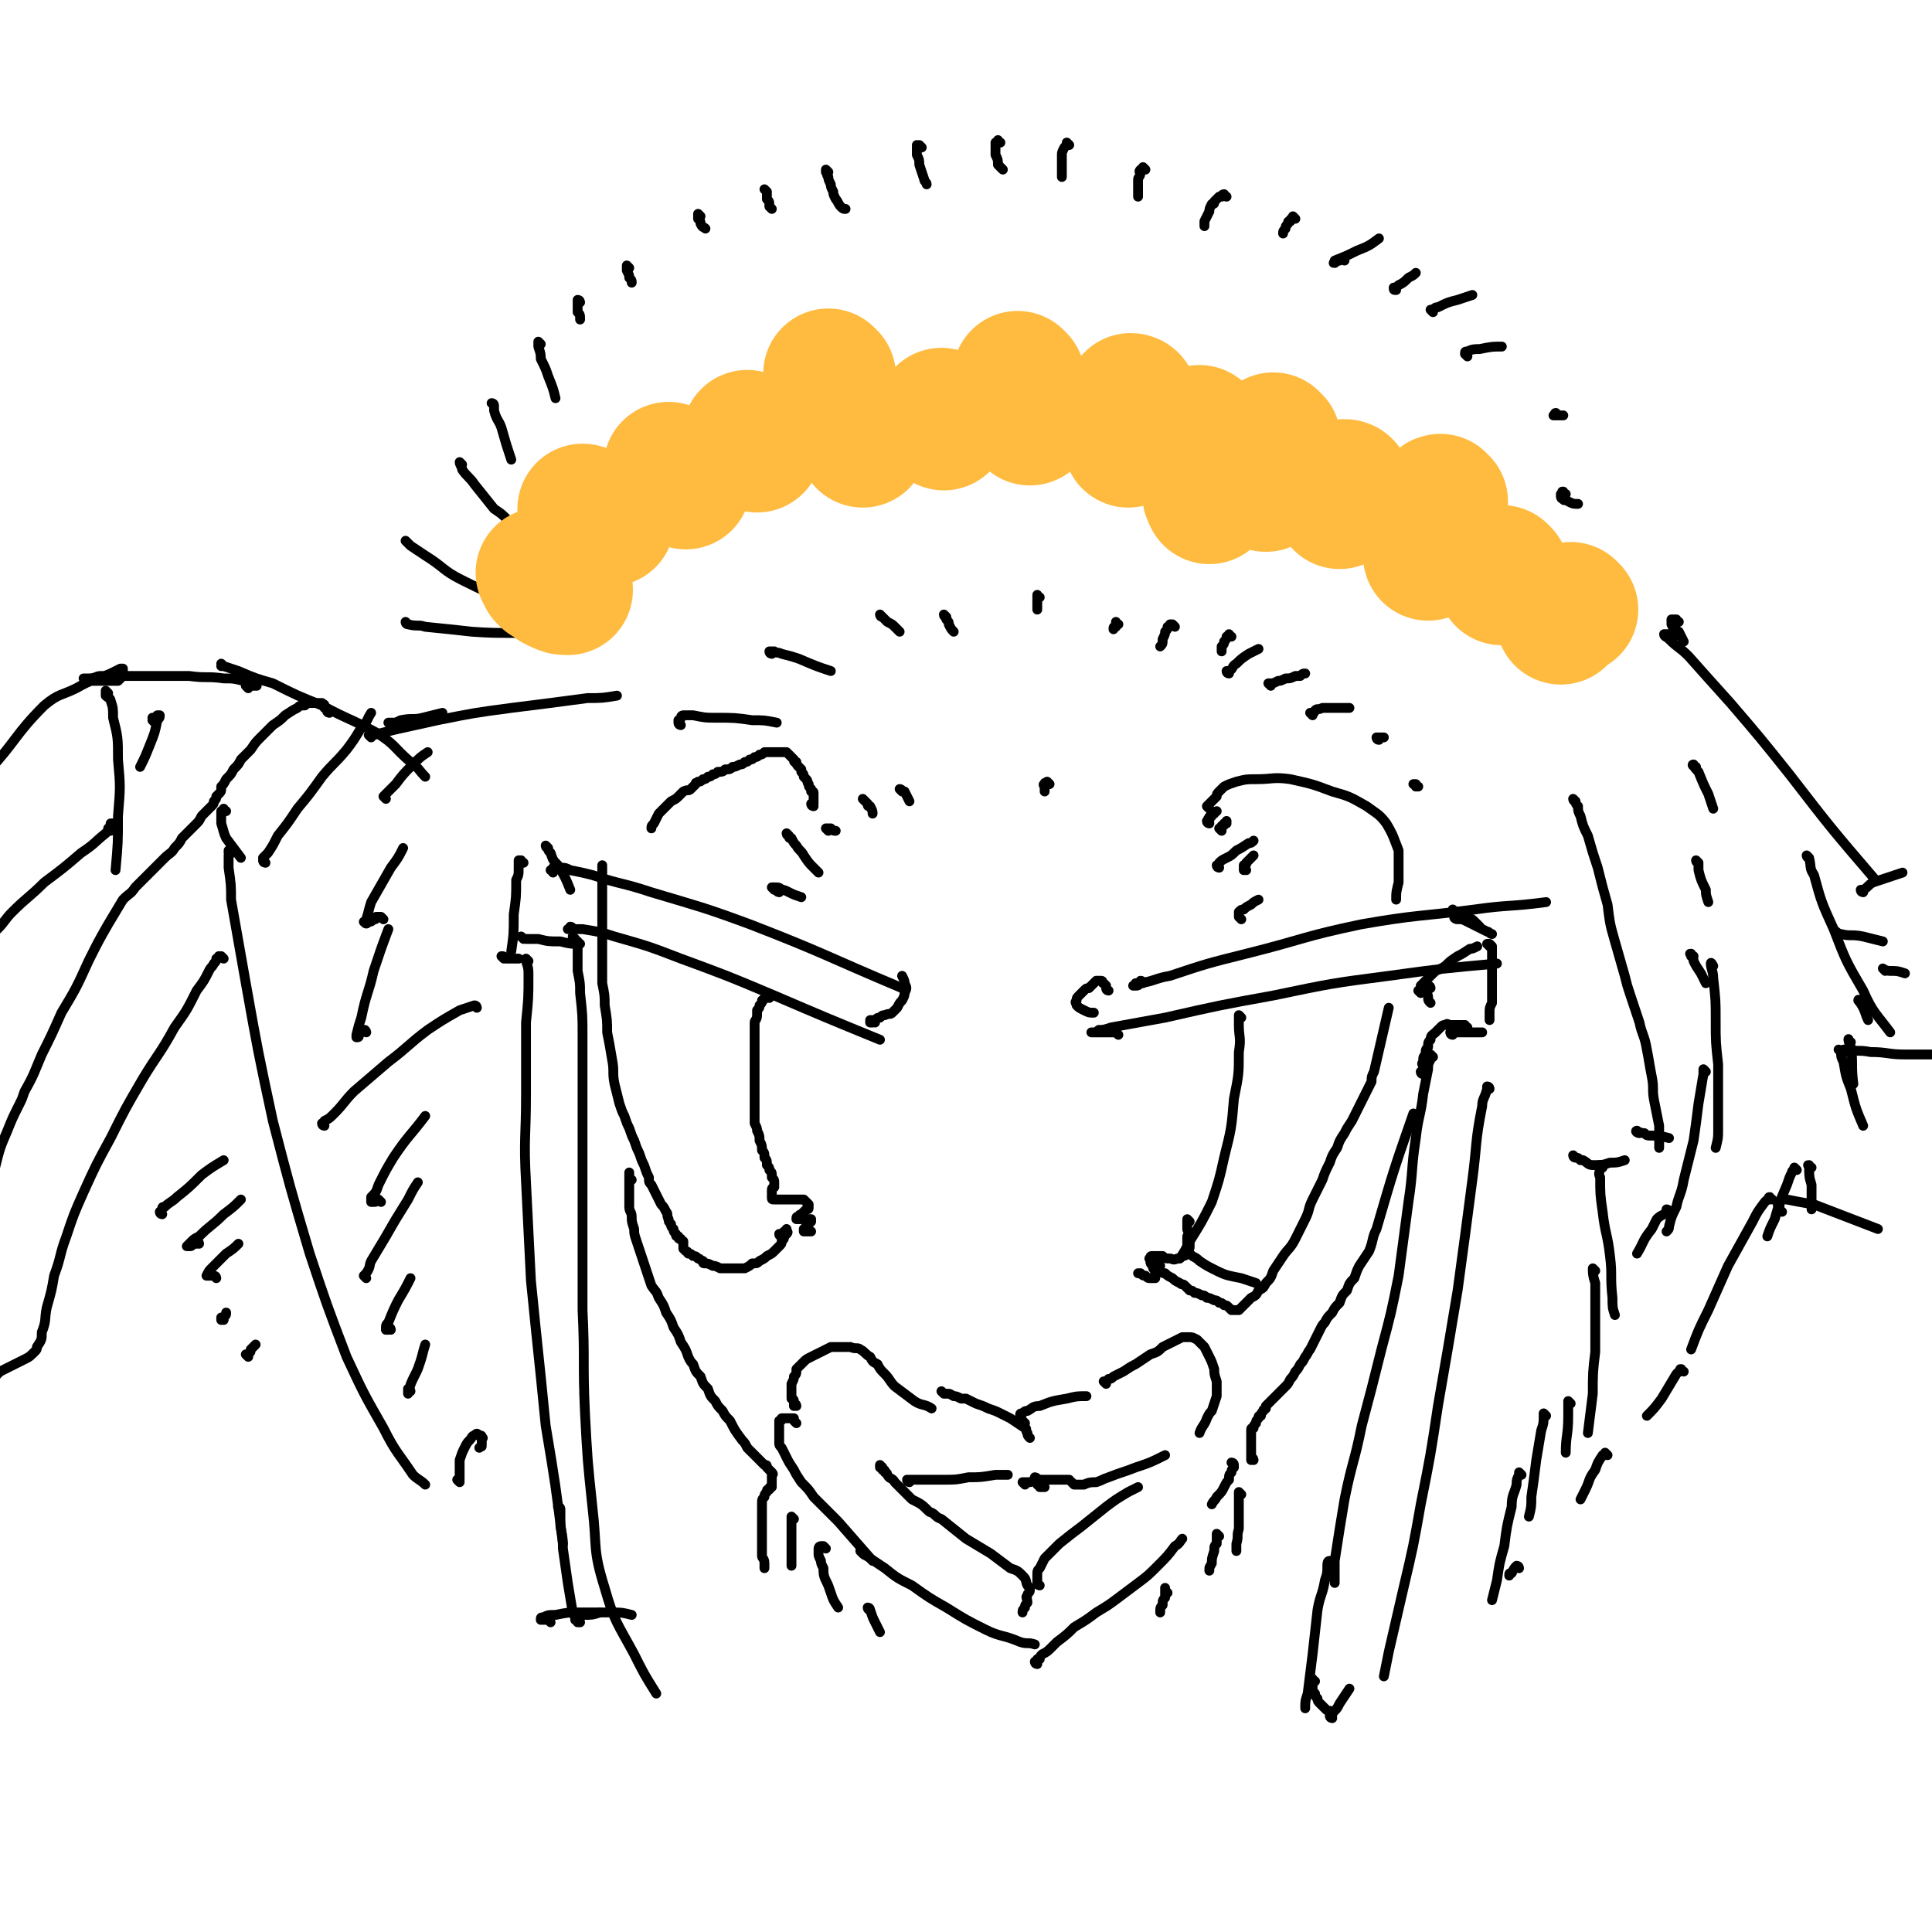 <svg viewBox='0 0 786 786' version='1.1' xmlns='http://www.w3.org/2000/svg' xmlns:xlink='http://www.w3.org/1999/xlink'><g fill='none' stroke='#000000' stroke-width='4' stroke-linecap='round' stroke-linejoin='round'><path d='M233,378c0,0 0,-1 -1,-1 0,0 1,1 0,1 0,0 0,0 -1,0 0,0 0,0 0,0 0,0 1,0 1,0 3,0 3,0 5,0 6,1 7,1 13,3 14,4 14,4 27,9 19,7 19,7 38,15 21,9 21,9 43,18 '/><path d='M225,355c0,0 0,-1 -1,-1 0,0 1,0 1,0 0,0 0,-1 0,-1 0,0 0,0 0,0 1,0 1,0 1,0 1,0 1,0 2,0 2,0 2,0 4,1 5,1 5,1 9,2 12,4 12,3 24,7 20,6 21,6 40,13 31,12 31,13 62,26 '/><path d='M213,351c0,0 -1,0 -1,-1 0,0 0,0 0,0 0,0 -1,0 -1,0 0,1 0,1 0,1 0,1 0,1 0,2 0,3 0,3 -1,5 0,7 0,7 -1,14 0,8 0,8 -1,15 '/><path d='M205,390c0,0 -1,-1 -1,-1 1,0 1,0 2,1 0,0 0,0 1,0 1,0 1,0 2,0 1,0 1,0 2,0 '/><path d='M223,345c0,0 -1,-1 -1,-1 0,0 0,1 1,1 0,1 0,1 1,2 1,3 1,3 3,5 3,5 3,5 5,10 '/><path d='M213,382c0,0 -1,-1 -1,-1 0,0 1,1 2,1 1,0 1,0 3,0 1,0 1,0 2,0 4,1 4,1 9,1 4,1 4,1 8,1 '/><path d='M234,382c0,0 -1,-1 -1,-1 0,0 0,1 1,1 0,1 1,1 1,1 0,1 0,1 0,2 0,2 0,2 0,3 0,1 0,1 0,2 0,2 0,2 0,5 1,5 1,5 1,9 1,9 1,9 1,18 0,16 0,16 0,31 0,20 0,20 0,39 0,20 0,20 0,41 1,21 0,21 1,42 1,19 1,19 3,38 2,17 0,17 5,33 4,14 5,14 12,27 4,8 4,8 9,16 '/><path d='M215,391c0,0 -1,-1 -1,-1 0,0 0,0 0,1 1,3 1,3 1,6 0,9 0,9 -1,19 0,15 0,15 0,29 0,18 -1,18 0,36 1,20 1,20 2,40 2,20 2,20 4,39 1,10 1,10 2,20 4,24 4,24 7,48 '/><path d='M228,614c0,0 -1,-1 -1,-1 0,0 1,0 1,1 0,0 0,0 0,1 0,1 0,1 0,3 0,1 0,1 0,3 1,5 1,5 1,9 1,7 1,7 2,14 1,6 1,6 2,12 1,2 1,2 2,4 '/><path d='M236,660c0,0 -1,-1 -1,-1 0,0 0,0 0,0 0,0 -1,0 -1,0 0,-1 0,-1 0,-1 1,0 1,0 1,0 1,-1 1,-1 2,-1 4,0 4,0 7,-1 '/><path d='M224,660c0,0 -1,-1 -1,-1 0,0 0,0 0,0 0,0 -1,0 -1,0 0,0 0,0 -1,0 0,0 -1,0 -1,0 0,-1 0,-1 1,-1 2,-1 2,-1 5,-1 5,-1 5,-1 9,-1 7,0 7,0 14,0 4,0 4,0 8,1 '/><path d='M535,684c-1,0 -1,-1 -1,-1 0,0 0,1 0,2 0,1 0,1 0,2 0,1 0,1 1,2 0,1 0,1 1,2 0,1 0,1 1,2 1,1 1,1 2,2 1,1 1,1 2,1 '/><path d='M583,430c0,0 -1,-1 -1,-1 0,0 0,1 0,2 -1,2 -1,2 -1,4 -1,5 -1,5 -2,10 -1,9 -2,9 -3,18 -2,13 -1,13 -3,26 -2,15 -2,15 -4,30 -3,15 -3,15 -7,30 -4,16 -4,16 -8,31 -3,15 -4,15 -7,30 -2,12 -2,12 -4,25 0,4 0,4 0,9 '/><path d='M542,636c-1,0 -1,-1 -1,-1 -1,0 -1,1 -1,2 0,3 0,3 -1,6 -1,6 -2,6 -3,12 -1,9 -1,9 -2,18 -1,8 -1,8 -2,16 -1,3 -1,3 -1,6 '/><path d='M542,699c0,0 -1,0 -1,-1 0,0 1,0 1,0 0,0 -1,0 0,-1 0,0 0,0 1,-1 1,-1 1,-1 2,-3 2,-3 2,-3 4,-6 '/><path d='M606,443c0,0 0,-1 -1,-1 0,0 0,1 0,1 -1,4 -2,4 -2,7 -3,15 -2,15 -4,30 -3,23 -3,23 -6,45 -4,24 -4,24 -8,47 -3,20 -3,20 -7,40 -3,17 -3,17 -7,34 -3,13 -3,13 -6,26 -1,5 -1,5 -2,10 '/><path d='M579,437c0,0 -1,0 -1,-1 0,0 1,0 1,0 0,0 0,0 0,-1 0,0 0,0 0,-1 0,-1 -1,-1 0,-2 0,-2 0,-2 1,-3 0,-2 0,-2 1,-3 0,-2 0,-2 1,-3 0,-2 1,-2 2,-3 1,-1 1,-1 2,-2 1,-1 1,-1 2,-1 1,-1 1,0 2,0 0,0 0,0 1,0 1,0 1,0 2,0 0,0 0,0 1,0 1,0 1,0 1,0 1,0 1,0 1,0 0,0 0,1 1,1 '/><path d='M591,421c-1,0 -1,-1 -1,-1 0,0 0,0 1,0 1,0 1,0 3,0 1,0 1,0 3,0 2,0 2,0 4,0 1,0 1,0 2,0 '/><path d='M578,404c0,0 -1,-1 -1,-1 0,0 1,0 1,0 0,0 0,0 0,-1 0,0 0,0 0,0 0,0 0,-1 0,-1 0,0 0,0 1,-1 0,0 0,0 1,-1 1,-1 1,-1 3,-3 2,-2 2,-1 5,-3 2,-2 2,-2 5,-4 2,-1 2,-1 5,-3 1,0 1,0 3,-1 '/><path d='M606,385c0,0 -1,-1 -1,-1 0,0 0,0 1,0 0,0 0,0 1,1 0,1 0,1 0,2 0,1 0,1 0,3 0,2 0,2 0,4 0,2 0,2 0,5 0,2 0,2 0,5 0,2 0,2 0,4 -1,2 -1,2 -1,4 0,2 0,2 0,3 '/><path d='M582,402c0,0 0,-1 -1,-1 0,0 0,0 0,0 0,0 0,0 0,0 -1,0 -1,0 -1,0 0,1 0,1 0,1 0,1 0,1 0,1 1,2 1,2 1,3 0,1 0,1 1,2 '/><path d='M455,421c0,0 0,0 -1,-1 0,0 0,0 0,0 -1,0 -1,0 -1,0 -1,0 -1,0 -1,0 -1,0 -1,0 -1,0 -1,0 -1,0 -1,0 -1,0 -1,0 -2,0 -1,0 -1,0 -2,0 0,0 0,0 -1,0 0,0 -1,0 -1,0 0,0 0,0 1,0 1,0 1,0 2,-1 2,0 2,0 5,-1 11,-2 11,-2 22,-4 22,-5 22,-5 44,-9 24,-5 24,-5 47,-8 22,-3 22,-3 44,-5 '/><path d='M465,400c0,0 0,-1 -1,-1 0,0 0,1 0,1 0,0 0,0 -1,0 0,0 0,0 -1,0 0,1 -1,1 -1,1 0,0 0,0 1,0 1,0 1,0 2,-1 6,-1 6,-2 12,-3 15,-5 15,-5 31,-9 24,-6 23,-7 47,-12 23,-4 23,-3 46,-6 14,-2 14,-1 29,-3 '/><path d='M593,374c-1,0 -2,-1 -1,-1 0,0 1,1 2,1 1,0 1,0 3,1 2,1 2,1 4,2 2,1 2,1 4,2 1,0 1,1 2,1 '/><path d='M592,371c0,0 -1,-1 -1,-1 0,0 1,1 2,1 1,1 1,1 2,1 1,1 1,1 2,1 2,1 2,1 3,2 1,1 1,1 2,2 '/><path d='M356,416c0,0 0,-1 -1,-1 0,0 0,1 0,1 0,0 0,0 0,0 0,0 -1,0 -1,0 0,0 0,-1 0,-1 0,0 0,0 1,0 0,0 0,0 1,0 1,-1 1,-1 2,-1 1,-1 1,-1 2,-1 2,-1 2,0 3,-1 1,-1 1,-1 2,-2 1,-2 1,-2 2,-3 1,-2 1,-2 1,-3 1,-2 1,-2 0,-4 0,-1 0,-1 -1,-3 '/><path d='M451,403c0,0 -1,0 -1,-1 0,0 0,0 0,-1 0,0 0,0 -1,-1 0,0 0,0 0,0 -1,0 0,-1 -1,-1 0,0 0,0 0,0 -1,0 -1,0 -1,0 0,0 0,0 -1,0 0,0 0,0 -1,1 0,0 0,0 -1,1 0,0 0,0 -1,1 -1,0 -1,0 -2,1 -1,1 -1,1 -2,2 -1,1 -1,1 -1,2 -1,1 0,1 0,2 1,1 1,1 3,2 2,1 2,1 4,1 '/><path d='M505,414c0,0 -1,-1 -1,-1 0,1 0,2 0,4 0,5 1,5 0,11 0,9 0,9 -2,19 -1,12 -1,12 -4,24 -2,9 -2,9 -5,18 -4,8 -4,8 -9,16 -2,4 -2,4 -4,7 '/><path d='M485,503c0,0 0,-1 -1,-1 0,0 0,0 0,0 0,1 0,0 -1,1 0,0 0,0 0,0 0,1 0,1 0,1 0,2 0,2 0,3 1,1 0,2 1,3 2,2 2,1 4,3 3,2 3,2 7,4 4,2 5,2 10,3 3,1 3,1 6,2 '/><path d='M505,374c0,0 -1,-1 -1,-1 0,0 0,0 0,0 0,0 0,0 0,0 0,0 0,0 0,-1 0,0 0,0 0,-1 1,-1 1,-1 2,-1 1,-1 1,-1 3,-2 1,-1 1,-1 3,-2 '/><path d='M507,354c0,0 -1,-1 -1,-1 0,0 0,1 0,1 0,0 0,0 0,-1 0,0 0,0 0,-1 1,0 1,0 1,-1 1,-1 1,-1 2,-2 0,0 0,0 1,-1 '/><path d='M496,353c0,0 -1,0 -1,-1 0,0 0,0 0,0 1,0 1,0 1,-1 1,-1 1,-1 3,-2 2,-1 2,-1 4,-3 2,-1 2,-1 5,-3 1,0 1,0 2,-1 '/><path d='M497,338c0,0 -1,-1 -1,-1 0,0 0,0 1,0 0,0 0,0 0,-1 1,0 1,0 1,-1 0,0 0,0 1,0 0,0 0,0 0,-1 '/><path d='M492,335c0,0 -1,0 -1,-1 0,0 1,0 1,0 0,-1 -1,-1 0,-1 0,-1 0,-1 1,-1 0,-1 0,-1 1,-1 0,-1 0,0 1,-1 '/><path d='M317,363c0,0 -1,0 -1,-1 0,0 0,0 -1,0 0,0 0,0 -1,-1 0,0 0,0 0,0 0,0 0,0 0,0 1,0 1,0 1,0 2,0 2,0 3,1 1,0 1,0 3,1 2,1 2,1 5,2 '/><path d='M321,340c0,0 -1,-1 -1,-1 0,0 0,1 1,1 0,1 0,1 1,1 1,2 1,2 2,3 1,2 2,2 3,4 2,3 2,3 4,5 1,1 1,1 2,2 '/><path d='M337,338c0,0 -1,-1 -1,-1 0,0 0,0 0,0 1,0 1,0 1,0 1,0 1,0 1,0 1,1 1,1 2,1 '/><path d='M352,326c0,0 -1,-1 -1,-1 0,0 1,1 2,2 0,1 0,1 1,1 1,2 1,2 1,3 '/><path d='M367,322c0,0 -1,-1 -1,-1 0,0 1,0 1,1 1,0 1,0 1,0 1,2 1,2 2,4 '/><path d='M427,319c0,0 -1,-1 -1,-1 0,0 0,0 0,0 -1,1 -1,0 -1,1 -1,0 0,1 0,1 0,1 0,1 0,2 '/><path d='M331,328c0,0 -1,0 -1,-1 0,0 1,0 1,0 0,0 0,0 0,0 0,-1 0,-1 0,-1 0,-1 0,-1 0,-1 0,-1 0,-1 0,-1 0,-1 0,-1 0,-1 0,-1 0,-1 -1,-1 0,-1 0,-1 0,-1 -1,-1 -1,-1 -1,-2 -1,-1 0,-1 -1,-2 0,0 0,0 -1,-1 0,-1 0,-1 -1,-2 0,0 0,-1 0,-1 -1,-1 -1,-1 -1,-1 -1,-1 -1,-1 -1,-2 -1,0 -1,0 -1,-1 -1,-1 -1,-1 -1,-1 0,0 0,0 -1,-1 0,0 0,0 -1,-1 0,0 0,0 -1,0 0,0 0,0 -1,0 0,0 0,0 -1,0 -1,0 -1,0 -2,0 -1,0 -1,0 -2,0 -1,0 -1,0 -2,0 -1,1 -1,1 -2,1 -1,1 -1,1 -2,1 -1,1 -1,1 -2,1 -1,1 -1,1 -2,1 -1,1 -1,1 -2,1 -2,1 -2,1 -3,1 -1,1 -1,1 -3,1 -1,1 -1,1 -3,1 -1,1 -1,1 -2,1 -1,1 -1,1 -2,1 -1,1 -1,1 -2,1 -1,1 -1,1 -2,1 -1,1 -1,0 -1,1 -1,1 -1,1 -2,2 -1,1 -1,0 -3,1 -1,1 -1,1 -2,2 -1,1 -1,1 -3,2 -1,1 -1,1 -2,2 -2,2 -2,2 -3,3 -1,2 -1,2 -2,4 -1,1 -1,1 -1,2 '/><path d='M313,406c0,0 -1,-1 -1,-1 0,0 0,0 0,0 0,1 0,1 0,1 -1,0 -1,0 -1,0 -1,1 0,1 -1,1 0,1 0,1 -1,2 0,1 0,1 -1,2 0,1 0,1 0,2 0,2 -1,2 -1,3 0,2 0,2 0,3 0,2 0,2 0,4 0,3 0,3 0,5 0,1 0,1 0,2 0,2 0,2 0,4 0,2 0,2 0,4 0,2 0,2 0,4 0,2 0,2 0,4 0,2 0,2 0,4 0,2 0,2 0,3 0,2 0,2 0,4 1,2 1,2 1,3 1,2 1,2 1,4 1,2 1,2 1,4 1,1 1,1 1,3 1,1 1,1 1,3 1,1 1,1 1,2 1,1 1,1 1,2 0,1 0,1 0,1 1,1 1,1 1,2 0,0 0,0 0,0 0,1 0,1 0,1 0,0 0,0 0,1 0,0 -1,0 -1,1 0,0 0,0 0,1 0,0 0,0 0,1 0,0 0,0 0,1 0,0 0,0 0,0 0,1 0,1 1,1 0,0 0,0 1,0 1,0 1,0 1,0 2,0 2,0 3,0 1,0 1,0 3,0 1,0 1,0 2,0 1,0 1,0 2,0 1,1 1,1 1,1 1,1 1,1 1,1 0,1 0,1 0,1 0,1 0,1 -1,1 0,0 0,0 -1,1 0,0 0,0 -1,1 0,0 -1,0 -1,1 -1,0 -1,0 -1,1 0,0 0,0 0,0 1,0 1,0 1,0 1,0 1,0 2,0 1,0 1,0 1,0 1,0 1,0 2,0 0,0 0,0 0,0 0,0 0,0 0,1 0,0 0,0 -1,1 0,0 0,0 -1,1 0,0 0,0 -1,1 0,0 0,0 0,1 0,0 0,0 0,0 2,0 2,0 3,0 '/><path d='M484,497c0,0 -1,-1 -1,-1 0,0 0,1 0,1 0,1 0,1 0,1 0,1 0,1 0,2 0,1 1,1 1,2 0,2 0,2 0,3 0,1 0,1 0,2 0,1 0,1 -1,2 0,1 0,1 0,1 -1,1 -1,1 -2,1 -1,1 -1,1 -2,1 -2,1 -2,0 -3,0 -2,0 -2,0 -3,-1 -1,0 -1,0 -2,0 -1,0 -1,0 -2,0 -1,0 -1,0 -1,1 -1,0 0,0 0,1 0,1 0,1 1,2 0,1 0,1 1,2 0,0 0,1 0,1 0,1 0,1 0,2 -1,0 -1,0 -1,0 -1,0 -1,0 -1,0 -1,0 -1,0 -2,-1 -1,0 -1,0 -2,-1 -1,0 -1,0 -1,0 '/><path d='M324,572c0,0 0,-1 -1,-1 0,0 0,1 0,1 0,0 0,0 0,-1 0,0 0,0 0,0 0,-1 0,-1 0,-1 0,-1 -1,-1 -1,-1 0,-1 0,-1 0,-1 0,-1 0,-1 0,-1 0,-1 0,-1 0,-1 0,-1 0,-1 0,-1 0,-1 0,-1 0,-2 1,-2 1,-2 1,-3 1,-1 1,-1 1,-3 1,-1 1,-1 3,-3 1,-1 1,-1 3,-2 2,-1 2,-1 4,-2 2,-1 2,-1 4,-2 2,0 2,0 4,0 2,0 2,0 4,0 2,1 3,0 4,1 2,1 2,2 4,3 1,2 1,2 3,3 1,2 1,2 3,4 2,2 2,3 4,5 4,3 4,3 8,6 3,2 4,1 7,3 '/><path d='M324,579c0,0 -1,-1 -1,-1 0,0 0,0 0,0 0,0 0,-1 0,-1 0,0 0,0 0,0 0,0 0,0 -1,0 0,0 0,0 -1,0 0,0 0,0 -1,0 0,0 0,0 -1,0 0,0 0,0 -1,0 0,1 0,1 -1,1 0,1 0,1 0,1 0,1 0,1 0,2 0,1 0,1 0,3 0,1 0,1 0,3 0,1 0,1 1,2 1,2 1,2 2,4 1,2 1,2 3,5 1,2 1,2 3,5 3,3 3,3 5,6 5,5 5,5 10,10 7,8 7,8 14,16 '/><path d='M351,632c0,0 -1,-1 -1,-1 0,0 1,0 1,1 1,1 2,1 3,2 3,2 3,2 6,4 5,4 5,4 11,7 7,5 7,5 14,9 8,5 8,5 16,9 6,3 7,2 14,5 3,1 3,0 6,1 '/><path d='M359,597c0,0 -1,-1 -1,-1 0,0 0,0 0,1 1,0 1,0 1,1 1,0 1,0 1,1 1,0 1,1 1,1 1,2 2,1 3,3 1,1 1,1 3,3 2,2 2,2 4,4 4,2 4,2 7,5 3,1 2,2 5,3 5,4 5,4 10,8 5,3 5,3 10,6 4,3 4,3 8,6 3,1 3,1 5,3 2,2 1,2 2,4 1,1 1,1 1,2 0,1 -1,1 -1,2 -1,1 0,1 0,3 -1,1 -1,1 -1,2 -1,1 -1,1 -1,2 '/><path d='M423,645c0,0 -1,0 -1,-1 0,0 0,0 0,0 0,0 0,0 0,0 0,-1 0,-1 0,-1 0,-1 0,-1 0,-1 0,-1 0,-1 0,-1 0,-2 0,-2 1,-3 1,-2 1,-2 2,-4 3,-3 3,-3 6,-6 5,-4 5,-4 9,-7 5,-4 5,-4 10,-8 4,-3 4,-3 9,-6 2,-1 2,-1 4,-2 '/><path d='M422,677c0,0 -1,0 -1,-1 0,0 1,0 1,0 0,0 0,0 0,0 0,-1 0,-1 0,-1 0,0 0,0 1,0 0,-1 0,-1 1,-2 2,-1 2,-1 4,-3 1,-1 1,-1 2,-2 4,-3 4,-3 7,-6 5,-3 5,-3 9,-6 5,-3 5,-3 9,-6 4,-3 4,-3 8,-6 4,-3 4,-3 8,-7 4,-4 4,-4 7,-8 2,-1 2,-2 3,-3 '/><path d='M370,603c0,0 -1,0 -1,-1 0,0 0,0 0,0 1,0 0,0 1,0 0,0 0,0 1,0 0,0 0,0 1,0 0,0 0,0 1,0 1,0 1,0 1,0 2,0 2,0 3,0 4,0 4,0 7,0 5,0 5,0 10,-1 5,0 5,0 11,-1 2,0 2,0 5,0 '/><path d='M384,567c0,0 -1,-1 -1,-1 0,0 1,1 1,1 1,0 1,0 1,0 2,0 1,0 3,1 1,0 1,0 3,1 1,0 1,0 2,0 2,1 2,1 4,2 3,1 3,1 5,2 3,1 3,1 5,2 2,1 2,1 4,2 3,2 3,2 6,4 1,0 0,1 1,2 0,1 0,1 1,2 '/><path d='M422,602c0,0 -1,-1 -1,-1 0,0 1,0 1,1 0,0 0,0 0,0 0,0 0,0 0,1 0,0 0,0 0,1 1,0 1,0 1,1 1,0 1,0 1,0 0,0 0,0 1,0 '/><path d='M417,579c0,0 0,0 -1,-1 0,0 0,0 0,0 -1,0 -1,0 -1,0 0,0 0,0 0,0 0,-1 0,-1 0,-1 0,-1 0,-1 0,-1 0,-1 0,-1 1,-1 1,-1 1,-1 2,-1 2,-1 2,-2 5,-2 5,-2 5,-2 11,-3 4,-1 4,-1 8,-1 '/><path d='M417,604c0,0 -1,-1 -1,-1 0,0 0,0 1,0 1,0 1,0 2,0 3,-1 3,-1 5,-1 6,0 6,0 11,0 '/><path d='M437,604c0,0 -1,-1 -1,-1 0,0 1,1 1,1 1,0 1,0 1,0 1,0 1,0 3,0 2,-1 3,-1 5,-1 3,-1 2,-1 5,-2 5,-2 6,-2 11,-4 6,-2 6,-2 12,-5 '/><path d='M450,563c0,0 -1,-1 -1,-1 0,0 0,0 1,0 0,0 0,0 1,-1 1,0 1,0 2,-1 2,-1 2,-1 4,-2 3,-2 3,-2 5,-3 3,-2 3,-2 6,-4 3,-1 3,-1 5,-3 2,-1 2,-1 4,-2 2,-1 2,-1 4,-2 1,0 1,0 3,0 1,0 1,0 3,1 1,1 1,1 3,3 1,2 1,2 2,4 1,2 1,2 2,5 0,2 0,2 1,5 0,3 0,3 0,6 -1,3 -1,3 -2,6 -1,1 -1,1 -2,3 -1,3 -2,3 -3,6 '/><path d='M502,596c0,0 -1,-1 -1,-1 0,0 1,0 1,1 0,1 0,1 0,1 -1,1 -1,1 -1,2 -1,1 -1,1 -1,3 -1,1 -1,1 -2,3 -1,2 -1,2 -3,4 -1,2 -1,1 -2,3 '/><path d='M318,503c0,0 -1,0 -1,-1 0,0 0,0 0,0 0,0 0,0 0,0 0,0 1,0 1,0 0,0 0,0 1,-1 0,0 0,0 0,0 1,0 1,-1 1,-1 0,0 0,0 0,0 0,0 0,1 0,1 0,0 1,0 0,1 0,0 0,0 -1,1 0,1 0,1 -1,2 0,1 0,1 -1,2 -1,1 -1,1 -2,2 -1,1 -1,1 -3,2 -1,1 -1,1 -3,2 -1,1 -1,1 -3,1 -1,1 -1,1 -3,2 -1,0 -1,0 -3,0 -2,0 -2,0 -4,0 -1,0 -1,0 -3,0 -2,-1 -2,-1 -3,-1 -2,-1 -2,-1 -3,-1 -1,0 -1,0 -1,-1 -1,0 -1,-1 -2,-1 -1,-1 -1,-1 -2,-1 -1,-1 -1,-1 -2,-1 0,-1 -1,-1 -1,-1 -1,-1 -1,-1 -1,-1 0,-1 0,-1 0,-1 0,-1 0,0 0,-1 0,0 0,0 0,-1 0,0 -1,0 -1,-1 -1,0 -1,0 -1,-1 -1,0 -1,0 -1,-1 -1,-1 -1,-1 -1,-2 -1,-1 -1,-1 -1,-2 -1,-1 -1,-1 -1,-2 -1,-2 0,-2 -1,-3 -1,-2 -1,-2 -2,-3 -1,-2 -1,-2 -2,-4 -1,-2 -1,-2 -2,-4 -1,-1 -1,-1 -1,-3 -1,-2 -1,-2 -2,-5 -1,-2 -1,-2 -2,-5 -1,-2 -1,-2 -2,-5 -1,-2 -1,-2 -2,-5 -1,-2 -1,-2 -2,-5 -1,-2 -1,-2 -2,-5 -1,-4 -1,-4 -2,-8 -1,-5 0,-5 -1,-10 -1,-6 -1,-6 -2,-11 0,-5 0,-5 -1,-11 0,-4 0,-4 -1,-9 0,-6 0,-6 0,-12 0,-18 0,-18 0,-36 '/><path d='M472,515c0,0 -1,-1 -1,-1 0,0 0,1 0,1 0,1 0,1 0,1 0,1 1,1 1,1 1,1 1,1 2,1 1,1 1,1 3,2 1,1 1,1 3,2 1,1 1,0 2,1 1,1 1,1 2,2 1,0 1,0 2,1 1,0 1,0 3,1 1,0 1,0 2,1 1,0 1,0 3,1 1,0 1,0 2,1 1,0 1,0 2,1 1,0 1,0 2,1 0,0 0,0 1,1 1,0 1,0 2,0 0,0 0,0 1,0 0,0 0,0 1,-1 0,0 0,0 0,0 1,-1 1,-1 2,-2 1,-1 1,-1 2,-2 2,-1 2,-1 3,-3 2,-1 2,-1 3,-3 2,-2 2,-2 3,-5 2,-3 2,-3 4,-6 2,-3 3,-3 5,-7 2,-4 2,-4 4,-8 2,-4 1,-4 3,-8 2,-4 2,-4 4,-8 1,-3 1,-3 3,-7 1,-3 1,-3 3,-6 1,-3 1,-3 3,-6 1,-2 1,-2 3,-5 1,-2 1,-2 2,-4 1,-2 1,-2 2,-4 1,-2 1,-2 2,-4 1,-2 1,-2 2,-4 0,-2 0,-2 1,-4 3,-13 3,-13 6,-26 '/><path d='M492,329c0,0 -1,-1 -1,-1 0,0 0,0 1,-1 0,0 0,0 1,-1 0,0 0,0 1,-1 0,0 0,0 1,-1 0,-1 0,-1 1,-2 1,-1 1,-1 2,-2 2,-1 2,-1 5,-2 4,-1 4,-1 8,-1 7,0 7,-1 14,0 9,2 9,2 17,5 7,2 7,2 14,6 4,3 5,3 8,7 3,5 3,6 5,11 0,3 0,3 0,6 0,4 0,4 0,7 -1,4 -1,4 -1,7 '/><path d='M277,295c0,0 -1,0 -1,-1 0,0 0,0 0,0 0,-1 0,-1 0,-1 0,0 1,0 1,-1 0,0 0,-1 1,-1 2,0 2,0 4,0 5,1 5,1 9,1 8,0 8,0 15,1 5,0 5,0 10,1 '/><path d='M314,266c0,0 -1,0 -1,-1 0,0 1,0 1,0 0,0 0,0 1,0 1,1 1,0 3,1 4,1 4,1 7,2 7,3 7,3 13,5 '/><path d='M359,251c0,0 -1,-1 -1,-1 0,0 0,1 1,1 1,1 1,1 2,2 2,1 2,1 3,2 1,1 1,1 2,2 '/><path d='M385,251c0,0 -1,-1 -1,-1 0,1 1,1 1,2 1,1 1,1 1,2 1,2 1,2 2,3 '/><path d='M423,243c0,0 -1,0 -1,-1 0,0 0,1 0,1 0,0 0,0 0,0 0,1 0,1 0,1 0,2 0,2 0,3 0,1 0,1 0,1 '/><path d='M455,254c0,0 -1,0 -1,-1 0,0 0,0 0,0 0,0 0,1 0,1 0,0 0,0 0,1 -1,0 -1,0 -1,1 '/><path d='M478,255c0,0 -1,-1 -1,-1 0,0 0,0 0,0 0,0 -1,0 -1,0 0,1 0,1 -1,1 0,1 0,1 -1,2 0,1 0,1 -1,3 0,2 0,2 -1,3 '/><path d='M501,259c0,0 -1,0 -1,-1 0,0 0,1 0,1 0,0 -1,0 -1,0 0,1 0,1 -1,2 0,1 0,1 -1,2 0,1 0,1 0,2 '/><path d='M500,274c0,0 -1,0 -1,-1 0,0 1,0 1,0 2,-1 1,-2 3,-3 2,-2 2,-2 5,-4 2,-1 2,-1 4,-2 '/><path d='M517,279c0,0 -1,-1 -1,-1 0,0 0,0 0,0 1,0 1,0 1,0 1,0 1,0 3,-1 1,0 1,0 3,-1 2,0 2,0 4,-1 1,0 1,0 2,0 1,-1 1,-1 2,-1 '/><path d='M534,291c0,0 -1,-1 -1,-1 0,0 1,0 1,0 1,0 1,-1 1,-1 1,-1 1,0 3,-1 1,0 1,0 3,0 3,0 3,0 5,0 1,0 1,0 3,0 '/><path d='M561,301c-1,0 -1,-1 -1,-1 0,0 0,0 0,0 0,0 0,0 1,0 0,0 0,0 1,0 0,0 0,0 1,0 '/><path d='M577,320c-1,0 -1,0 -1,-1 0,0 0,1 0,1 0,0 0,0 0,-1 -1,0 -1,0 -1,0 '/><path d='M257,480c0,0 -1,0 -1,-1 0,0 0,0 0,0 0,-1 0,-1 0,-1 0,0 0,0 0,-1 0,0 0,0 0,0 0,0 0,0 0,0 0,1 0,1 0,1 0,1 0,1 0,1 0,1 0,1 0,2 0,1 0,1 0,2 0,1 0,1 0,2 0,2 0,2 0,3 0,2 0,2 0,3 0,2 1,2 1,4 0,2 0,2 1,5 0,2 0,2 1,5 1,3 1,3 2,6 1,3 1,3 2,6 1,3 1,3 2,6 2,3 2,2 3,5 2,3 2,3 3,6 2,3 2,3 3,6 2,3 2,3 3,6 2,3 2,3 3,6 1,2 1,2 2,3 1,3 1,3 3,5 1,3 1,3 3,5 1,3 1,3 3,5 1,2 1,2 3,4 1,2 1,2 3,4 2,4 2,4 5,8 1,1 1,1 2,3 1,1 1,1 2,2 1,1 1,1 2,2 1,1 1,1 2,2 0,0 0,0 1,1 1,0 1,0 1,1 1,1 1,1 1,1 1,1 1,1 1,1 1,1 0,1 0,1 0,0 0,0 0,1 0,0 0,0 0,0 0,0 0,0 0,1 0,0 0,0 0,0 0,0 0,0 0,1 0,0 0,0 0,1 0,0 0,0 0,1 -1,0 -1,0 -1,1 -1,0 -1,0 -1,1 -1,1 -1,1 -1,2 -1,1 -1,1 -1,3 0,1 0,1 0,3 0,2 0,2 0,5 0,2 0,2 0,5 0,2 0,2 0,4 0,2 0,2 0,4 0,1 1,1 1,3 0,1 0,1 0,2 '/><path d='M323,618c0,0 -1,-1 -1,-1 0,0 0,0 0,0 0,0 0,0 0,1 0,0 0,0 0,1 0,1 0,1 0,2 0,2 0,2 0,3 0,2 0,2 0,5 0,2 0,2 0,5 0,1 0,1 0,3 '/><path d='M336,630c0,0 -1,-1 -1,-1 0,0 0,0 0,0 -1,0 -1,0 -1,0 -1,0 -1,1 -1,1 0,1 0,1 0,1 0,1 0,1 0,1 0,1 0,1 1,3 0,1 0,1 1,3 0,2 0,3 1,5 1,2 1,2 2,5 1,3 1,3 3,6 '/><path d='M354,655c0,0 0,-1 -1,-1 0,0 0,0 0,0 0,1 1,1 1,1 1,3 1,3 2,5 1,2 1,2 2,4 '/><path d='M475,648c0,0 -1,-1 -1,-1 0,0 0,0 0,0 0,0 0,-1 0,-1 0,0 0,1 0,1 0,1 0,1 0,3 -1,1 -1,1 -1,3 -1,1 -1,1 -1,3 '/><path d='M496,625c0,0 -1,-1 -1,-1 0,0 0,0 0,1 0,1 0,1 0,3 -1,1 -1,1 -1,3 -1,3 -1,3 -1,5 -1,2 -1,1 -1,3 '/><path d='M505,608c0,0 -1,-1 -1,-1 0,0 0,0 0,1 0,1 0,1 0,3 0,2 0,2 0,5 0,3 0,3 0,6 -1,3 0,3 -1,6 0,1 0,1 0,3 '/><path d='M510,594c0,0 0,-1 -1,-1 0,0 0,1 0,1 0,0 0,0 0,0 0,-1 0,-1 0,-1 0,-1 0,-1 0,-1 0,-1 0,-1 0,-1 0,-1 0,-1 0,-2 0,-1 0,-1 0,-2 0,-1 0,-1 0,-2 0,-1 0,-1 0,-1 0,-1 0,-1 0,-2 0,-1 0,-1 1,-1 0,-1 0,-1 1,-2 0,-1 0,-1 1,-2 0,-1 0,-1 1,-1 0,-1 0,-1 1,-2 0,-1 0,0 1,-1 0,-1 0,-1 0,-1 1,-1 1,-1 2,-2 1,-1 1,-1 2,-2 1,-1 1,-1 2,-2 1,-1 1,-1 2,-2 1,-1 1,-1 2,-3 1,-1 1,-1 2,-3 1,-1 1,-1 2,-3 1,-1 1,-1 2,-3 1,-1 1,-2 2,-3 1,-2 1,-2 2,-4 1,-2 1,-2 2,-4 1,-2 1,-2 2,-3 1,-2 1,-2 3,-4 1,-2 1,-2 3,-4 1,-3 1,-3 3,-5 1,-3 1,-3 3,-5 1,-3 1,-3 2,-5 2,-3 2,-3 4,-6 2,-5 1,-5 3,-9 7,-24 7,-24 15,-47 '/><path d='M641,326c0,0 -1,-1 -1,-1 0,0 0,1 1,1 0,1 0,1 1,2 0,2 0,2 1,4 1,4 1,4 3,8 2,7 2,7 4,13 2,8 2,8 4,15 1,8 1,8 3,15 2,7 2,7 4,14 1,4 1,4 2,7 2,6 2,6 4,12 1,5 2,5 3,11 1,5 1,6 2,11 1,5 0,5 1,10 1,5 1,5 2,10 0,4 0,5 0,9 '/><path d='M641,471c-1,0 -1,-1 -1,-1 0,0 0,0 1,1 1,0 1,0 2,1 0,0 0,0 1,0 2,1 2,2 4,2 4,0 4,0 7,-1 3,0 3,0 6,-1 '/><path d='M667,461c-1,0 -2,-1 -1,-1 0,0 1,1 3,1 1,1 1,1 3,1 3,0 3,0 7,1 '/><path d='M652,475c-1,0 -1,-1 -1,-1 -1,0 0,0 0,1 0,2 -1,2 0,4 0,7 0,7 1,14 1,9 2,9 3,18 1,8 0,8 1,17 0,4 0,4 1,7 '/><path d='M649,517c0,0 -1,-1 -1,-1 0,2 0,3 1,6 0,3 0,3 0,7 0,10 0,11 0,21 -1,8 -1,9 -1,17 -1,8 -1,8 -2,16 '/><path d='M639,571c0,0 -1,-1 -1,-1 0,2 0,3 0,6 0,8 -1,8 -1,15 '/><path d='M629,576c0,0 -1,-1 -1,-1 0,0 0,0 0,1 0,3 0,3 -1,6 -1,6 -1,6 -2,12 -1,8 -1,8 -2,15 0,4 0,4 -1,8 '/><path d='M619,600c0,0 -1,-1 -1,-1 0,0 0,1 0,1 0,0 0,0 0,0 -1,2 -1,2 -1,4 -1,4 -2,4 -2,9 -2,8 -2,8 -3,16 -2,7 -2,7 -3,14 -1,4 -1,4 -2,8 '/><path d='M132,458c0,0 -1,0 -1,-1 0,0 0,0 0,0 1,0 1,0 1,-1 2,-1 2,-1 4,-3 4,-4 4,-5 8,-9 7,-6 7,-6 14,-12 8,-6 8,-7 16,-13 6,-4 6,-4 13,-8 3,-1 3,-1 6,-2 1,0 1,1 1,1 '/><path d='M155,489c0,0 -1,-1 -1,-1 0,0 0,0 -1,0 0,1 0,1 -1,1 0,0 0,0 -1,0 0,0 0,0 0,0 0,-1 0,-1 0,-2 2,-2 2,-2 3,-5 3,-6 3,-6 6,-11 6,-9 7,-9 13,-17 '/><path d='M149,520c0,0 -1,-1 -1,-1 0,0 0,0 0,0 1,-1 1,-1 1,-1 2,-3 1,-3 2,-5 3,-5 3,-5 6,-10 4,-7 4,-7 9,-15 2,-4 2,-4 4,-7 '/><path d='M159,541c0,0 0,-1 -1,-1 0,0 1,1 0,1 0,0 0,0 -1,0 0,0 0,0 0,0 0,0 0,0 0,0 0,-2 0,-2 1,-3 2,-5 2,-5 4,-9 3,-5 3,-5 5,-9 '/><path d='M167,566c0,0 0,-1 -1,-1 0,0 0,0 0,1 0,0 0,0 0,1 0,0 0,0 0,0 0,0 0,0 0,0 1,-4 1,-4 3,-8 1,-2 1,-2 2,-5 1,-3 1,-4 2,-7 '/><path d='M187,603c0,0 0,0 -1,-1 0,0 1,0 1,0 0,0 0,0 0,-1 0,-1 0,-1 0,-3 0,-2 0,-2 0,-4 1,-3 1,-3 2,-5 1,-2 1,-2 2,-3 1,-1 1,-2 2,-2 1,-1 1,-1 2,0 1,0 1,0 1,1 1,0 0,0 0,1 0,1 0,1 0,2 0,1 0,0 -1,1 '/><path d='M149,420c0,0 0,-1 -1,-1 0,0 1,0 0,0 0,0 0,0 -1,0 0,1 0,1 -1,1 0,1 0,1 0,1 0,1 0,1 -1,1 0,0 0,0 0,-1 1,-4 1,-4 2,-7 2,-10 3,-10 5,-19 3,-9 3,-9 6,-17 '/><path d='M156,374c0,0 -1,-1 -1,-1 0,0 0,0 -1,0 0,0 0,0 -1,0 0,1 0,1 -1,1 -1,1 -1,1 -2,1 -1,1 -1,1 -2,0 0,0 1,0 1,-1 1,-3 1,-4 2,-7 4,-7 4,-7 8,-14 3,-4 3,-4 5,-8 '/><path d='M157,325c0,0 -1,-1 -1,-1 0,0 0,0 0,0 1,-1 1,-1 1,-1 2,-2 2,-2 4,-4 3,-4 3,-4 7,-8 3,-3 3,-3 6,-5 '/><path d='M159,295c0,0 -1,-1 -1,-1 1,0 1,0 2,0 1,0 1,0 3,-1 5,-1 5,0 9,-1 4,-1 4,-1 8,-2 '/><path d='M151,300c0,0 -1,-1 -1,-1 0,0 1,0 2,0 4,-1 4,-1 8,-2 9,-2 9,-2 18,-4 15,-3 15,-3 30,-5 16,-2 16,-2 31,-4 6,0 6,0 12,-1 '/><path d='M166,254c0,0 -1,-1 -1,-1 0,0 0,1 1,1 4,1 4,0 7,1 10,1 10,1 19,2 14,1 14,0 29,1 '/><path d='M166,221c0,0 -1,-1 -1,-1 0,0 1,1 2,2 3,2 3,2 6,4 8,5 7,6 15,10 10,5 10,5 21,8 10,3 11,2 21,4 '/><path d='M188,189c0,0 -1,-1 -1,-1 0,1 1,2 1,3 2,3 3,3 5,6 4,5 4,5 8,10 3,2 3,2 5,4 '/><path d='M201,165c0,0 0,-1 -1,-1 0,0 1,0 1,1 0,1 0,1 0,2 1,4 2,4 3,7 2,7 2,7 4,13 '/><path d='M220,140c0,0 -1,-1 -1,-1 0,1 0,1 0,2 1,3 1,3 1,5 2,4 2,4 3,7 2,5 2,5 3,9 '/><path d='M236,123c0,0 0,-1 -1,-1 0,0 0,0 0,0 0,1 0,1 0,1 0,1 0,1 0,2 0,1 0,1 0,2 1,1 1,1 1,3 '/><path d='M256,109c0,0 -1,-1 -1,-1 0,0 0,1 0,1 0,1 0,1 0,1 1,2 1,2 1,3 1,1 1,1 1,2 '/><path d='M285,88c0,0 -1,-1 -1,-1 0,0 0,0 0,1 0,0 0,0 0,1 1,1 1,1 1,2 1,2 1,1 2,2 '/><path d='M312,78c0,0 -1,-1 -1,-1 0,0 1,1 1,1 0,1 0,1 0,1 0,1 0,1 0,2 1,1 1,1 1,3 1,1 1,1 1,1 '/><path d='M337,70c0,0 -1,-1 -1,-1 0,0 0,0 0,1 1,1 0,1 1,2 0,1 0,1 1,3 0,1 0,1 1,3 0,1 0,1 1,3 1,1 1,2 2,3 1,1 1,1 2,1 '/><path d='M375,60c0,0 -1,-1 -1,-1 0,0 0,0 0,0 -1,1 -1,0 -1,0 0,1 0,1 0,1 0,2 0,2 0,3 1,2 1,2 1,4 1,3 1,3 2,6 0,1 1,1 1,2 '/><path d='M407,58c0,0 -1,0 -1,-1 0,0 0,1 0,1 0,0 -1,0 -1,0 0,0 0,0 0,0 0,0 0,0 0,1 0,1 0,1 0,1 0,2 0,2 0,3 1,2 1,2 1,4 1,1 1,1 2,2 '/><path d='M435,59c0,0 -1,-1 -1,-1 0,0 0,1 0,1 -1,1 -1,1 -1,1 -1,2 -1,2 -1,3 0,1 0,1 0,3 0,2 0,2 0,4 0,1 0,1 0,2 '/><path d='M466,69c0,0 0,0 -1,-1 0,0 0,1 0,1 -1,0 -1,0 -1,0 -1,1 0,1 0,1 0,2 -1,2 -1,3 0,1 0,1 0,3 0,2 0,2 0,4 '/><path d='M499,80c0,0 -1,0 -1,-1 -1,0 -1,1 -1,1 0,0 0,0 -1,0 -1,1 -1,1 -2,2 0,1 0,1 -1,1 -1,2 -1,2 -1,3 -1,2 -1,2 -2,4 0,1 0,1 0,2 '/><path d='M527,89c0,0 0,0 -1,-1 0,0 0,1 0,1 0,0 0,0 0,0 -1,0 -1,0 -1,1 -1,0 -1,0 -1,1 -1,1 -1,1 -1,2 -1,1 -1,1 -1,2 '/><path d='M547,106c0,0 0,-1 -1,-1 0,0 0,0 0,0 -1,1 -1,1 -1,1 -1,0 -2,1 -2,1 -1,0 0,0 0,-1 5,-2 5,-2 9,-4 5,-2 5,-2 9,-5 '/><path d='M568,118c-1,0 -1,0 -1,-1 0,0 0,1 0,0 1,0 1,0 2,-1 2,-1 2,-1 4,-3 2,-1 2,-1 3,-2 '/><path d='M583,127c0,0 -1,-1 -1,-1 0,0 0,0 1,0 1,-1 1,-1 2,-1 4,-2 4,-2 8,-3 3,-1 3,-1 6,-2 '/><path d='M597,145c0,0 -1,-1 -1,-1 0,0 0,0 0,0 0,0 0,0 0,0 0,-1 0,-1 1,-1 2,-1 3,-1 5,-1 5,-1 5,-1 9,-1 '/><path d='M634,169c-1,0 -1,0 -1,-1 -1,0 0,1 0,1 -1,0 -1,0 -1,0 0,0 0,0 0,0 1,0 1,0 2,0 1,0 1,0 2,0 '/><path d='M637,201c-1,0 -1,-1 -1,-1 -1,0 0,0 0,0 -1,1 -1,1 -1,1 0,0 0,0 0,1 0,0 0,1 1,1 0,1 1,0 2,1 2,1 2,1 4,1 '/><path d='M650,232c0,0 -1,-1 -1,-1 0,0 0,0 1,0 0,0 0,0 1,0 1,0 1,0 2,1 0,0 0,1 1,1 '/><path d='M683,253c-1,0 -1,0 -1,-1 -1,0 -1,0 -1,0 0,0 0,0 -1,0 0,0 0,0 0,0 0,1 0,1 0,2 1,2 1,2 3,3 1,2 1,2 2,4 '/><path d='M690,312c-1,0 -2,-1 -1,-1 0,1 1,2 2,3 2,5 2,5 4,9 1,3 1,3 2,6 '/><path d='M691,351c0,0 -1,-1 -1,-1 0,0 0,1 1,1 0,2 0,2 0,3 1,4 1,4 3,8 0,2 0,2 1,5 '/><path d='M689,389c-1,0 -1,-1 -1,-1 -1,0 0,0 0,1 1,1 1,1 1,2 1,2 1,2 3,5 1,2 1,2 2,4 '/><path d='M697,393c0,0 -1,-2 -1,-1 0,2 1,3 1,6 1,9 1,9 1,17 0,9 0,9 1,18 0,8 0,8 0,16 0,6 0,6 0,11 0,3 0,3 -1,7 '/><path d='M694,436c0,0 -1,-1 -1,-1 0,0 0,1 0,2 -1,6 -1,6 -2,12 -1,8 -1,8 -2,15 -2,8 -2,8 -4,16 -1,6 -2,6 -3,11 -2,4 -2,4 -3,8 0,1 0,1 -1,2 '/><path d='M679,493c0,0 0,-1 -1,-1 0,0 0,1 0,1 -2,2 -2,1 -4,3 -1,2 -1,2 -2,4 -4,5 -3,5 -6,10 '/><path d='M681,259c0,0 -1,-1 -1,-1 0,0 0,0 0,0 0,1 0,0 -1,0 0,0 0,0 -1,0 0,0 -1,0 -1,0 0,1 1,1 2,2 4,4 4,3 8,7 8,9 8,9 17,19 12,14 12,14 24,29 17,22 17,22 35,43 '/><path d='M736,349c0,0 -1,-1 -1,-1 0,0 0,1 1,1 1,4 0,4 2,7 3,11 3,11 8,22 5,13 5,13 12,25 4,9 5,9 11,17 '/><path d='M757,408c0,0 -1,-2 -1,-1 0,0 1,1 2,3 1,2 1,3 2,5 '/><path d='M753,424c-1,0 -1,-2 -1,-1 0,0 0,1 1,3 1,7 0,7 1,15 '/><path d='M749,428c0,0 -1,-1 -1,-1 0,0 0,0 1,1 0,2 0,2 1,4 1,6 1,6 3,11 2,8 2,8 5,15 '/><path d='M737,475c-1,0 -1,-1 -1,-1 -1,0 0,0 0,1 0,3 0,4 1,7 0,5 0,5 0,10 '/><path d='M731,476c0,0 -1,-1 -1,-1 0,0 0,1 0,1 0,0 -1,0 -1,1 -1,2 -1,2 -2,5 -3,7 -3,7 -5,14 -2,4 -2,4 -3,7 '/><path d='M721,488c-1,0 -1,-1 -1,-1 -1,0 0,1 0,1 -1,0 -1,0 -2,1 -3,4 -3,4 -5,8 -5,9 -5,9 -10,18 -4,9 -4,9 -8,18 -4,8 -4,8 -7,16 '/><path d='M685,558c-1,0 -1,-1 -1,-1 -1,0 0,0 0,0 -1,1 -1,1 -2,2 -3,5 -3,5 -6,10 -3,4 -3,4 -6,7 '/><path d='M654,592c0,0 -1,-1 -1,-1 0,0 0,1 0,1 0,0 -1,0 -1,0 -2,3 -2,3 -3,6 -3,4 -2,4 -4,8 -1,2 -1,2 -2,4 '/><path d='M618,638c0,0 0,-1 -1,-1 0,0 0,0 0,0 -1,1 -1,1 -2,3 -1,0 -1,0 -1,1 '/><path d='M767,395c0,0 -1,-1 -1,-1 0,0 1,1 3,1 3,0 3,0 6,1 '/><path d='M748,380c0,0 -1,-1 -1,-1 0,0 1,1 2,1 4,1 4,0 9,1 4,1 4,1 8,2 '/><path d='M91,271c0,0 0,0 -1,-1 0,0 1,1 0,1 0,0 0,0 0,0 0,0 1,0 1,0 3,1 3,1 6,2 7,3 7,3 14,5 10,5 10,5 20,9 11,6 11,5 22,11 8,5 7,6 14,12 4,3 3,3 6,6 '/><path d='M134,290c0,0 -1,0 -1,-1 0,0 0,0 0,0 0,0 0,0 0,0 0,0 0,0 0,0 0,-1 0,-1 -1,-1 0,-1 0,-1 0,-1 0,-1 -1,0 -1,-1 -1,0 -1,0 -1,0 -1,0 -1,0 -1,0 -1,0 -1,0 -2,0 -2,0 -2,0 -3,1 -2,0 -2,0 -3,1 -2,1 -2,1 -5,3 -2,2 -2,2 -5,4 -2,2 -2,2 -5,5 -2,2 -2,2 -4,5 -2,2 -2,2 -4,4 -1,2 -1,2 -3,4 -1,2 -1,2 -3,4 -1,2 -1,2 -2,3 0,2 0,2 -1,3 0,0 0,0 -1,1 0,1 0,1 -1,2 0,1 0,1 -1,2 -1,1 -1,1 -2,2 -1,1 -1,1 -2,2 -1,2 -1,2 -2,3 -1,1 -1,1 -3,3 -1,1 -1,1 -3,3 -1,2 -1,2 -3,4 -1,2 -2,2 -4,4 -2,2 -2,2 -4,4 -2,2 -2,2 -4,4 -2,2 -2,2 -4,4 -2,3 -2,2 -5,5 -3,5 -3,5 -6,10 -4,7 -4,7 -8,15 -5,11 -5,11 -11,21 -4,9 -4,9 -8,17 -3,7 -3,8 -7,15 -1,3 -1,3 -2,5 -3,6 -3,6 -5,11 -3,7 -3,7 -5,15 -1,7 -2,7 -3,14 -1,19 0,20 0,39 '/><path d='M94,347c0,0 -1,-1 -1,-1 0,0 0,1 0,1 1,1 0,1 0,1 0,3 0,3 0,5 1,7 1,7 1,13 3,17 3,17 6,34 5,28 5,28 11,56 7,27 7,27 15,54 7,21 7,21 15,42 7,15 7,15 15,29 5,10 6,10 12,19 2,2 3,2 5,4 '/><path d='M92,330c0,0 -1,0 -1,-1 0,0 0,1 0,1 0,0 0,0 -1,0 0,0 1,0 0,0 0,1 0,1 0,1 0,1 0,1 0,1 0,2 0,2 0,3 1,3 1,4 2,6 3,4 3,4 6,8 '/><path d='M108,351c0,0 -1,0 -1,-1 0,0 0,0 0,0 1,0 0,0 0,-1 1,-1 1,-1 2,-2 2,-3 2,-3 4,-7 4,-5 4,-5 8,-11 5,-6 5,-6 10,-13 5,-6 5,-5 10,-11 3,-4 3,-4 6,-9 3,-3 2,-3 4,-6 '/><path d='M91,390c0,0 -1,-1 -1,-1 0,0 0,0 -1,0 0,1 0,1 -1,1 0,1 0,1 -1,2 -1,2 -1,1 -2,3 -2,4 -2,4 -5,8 -4,8 -4,8 -9,15 -6,11 -7,11 -13,21 -7,12 -7,12 -13,24 -6,11 -6,11 -11,22 -4,9 -4,9 -7,18 -3,8 -2,8 -5,16 -1,6 -1,6 -3,13 -1,5 0,5 -2,10 0,3 0,3 -2,6 0,1 0,1 -1,2 -2,2 -2,2 -4,3 -2,1 -2,1 -4,2 -2,1 -2,1 -4,2 -2,1 -2,1 -3,2 -1,1 -1,2 -2,3 0,2 0,2 0,5 0,2 0,2 0,5 1,3 0,3 0,6 0,3 0,3 0,6 0,2 0,2 0,5 0,2 0,2 0,5 0,1 0,1 0,2 '/><path d='M101,280c0,0 0,0 -1,-1 0,0 1,0 1,0 0,0 0,0 0,0 1,0 1,0 1,0 1,0 1,0 1,0 1,0 1,0 1,0 0,0 1,0 0,0 0,0 0,0 -1,0 0,-1 0,-1 -1,-1 -2,-1 -2,-1 -3,-1 -4,-1 -4,-1 -8,-1 -7,-1 -7,0 -14,-1 -4,0 -4,0 -8,0 -8,0 -8,0 -16,0 -6,0 -6,0 -12,0 -2,0 -2,1 -5,1 -1,0 -1,0 -2,0 0,0 0,0 0,0 2,1 2,1 3,1 2,0 2,0 4,0 1,0 1,0 3,0 1,0 1,0 2,0 0,0 0,0 1,0 1,0 1,0 1,0 1,-1 1,-1 1,-1 1,-1 1,-1 1,-1 0,-1 0,-1 0,-1 0,-1 0,-1 0,-2 0,0 0,0 0,0 0,0 -1,0 -1,0 -2,1 -2,1 -4,2 -7,3 -7,2 -14,6 -6,3 -7,2 -13,7 -12,12 -11,14 -23,27 '/><path d='M44,282c0,0 -1,-1 -1,-1 0,0 0,0 0,0 0,1 0,1 0,1 0,0 0,0 0,1 1,1 2,1 2,2 1,3 1,3 1,7 2,8 2,8 2,17 1,11 1,11 0,23 0,11 0,11 -1,22 '/><path d='M63,294c0,0 -1,-1 -1,-1 0,0 0,0 0,0 1,0 0,-1 0,-1 1,0 1,0 1,0 1,-1 1,-1 1,-1 1,0 1,0 1,0 0,1 0,1 -1,2 -1,5 -1,5 -3,10 -2,5 -2,5 -4,9 '/><path d='M45,338c0,0 0,0 -1,-1 0,0 1,0 1,0 0,-1 0,-1 0,-1 0,-1 0,-1 0,-1 1,0 1,0 1,0 1,0 1,0 1,0 1,0 1,0 1,0 0,0 0,0 -1,0 -2,2 -2,2 -4,4 -5,4 -4,4 -10,8 -7,6 -7,6 -15,12 -6,6 -7,6 -13,12 -3,3 -3,4 -6,7 '/><path d='M751,428c0,0 -1,-1 -1,-1 0,0 1,0 2,0 4,1 4,0 9,1 7,0 7,1 14,1 6,0 6,0 13,0 '/><path d='M758,363c0,0 -1,0 -1,-1 0,0 1,0 1,0 2,-1 2,-2 4,-3 6,-2 6,-2 12,-4 '/><path d='M725,493c-1,0 -1,-1 -1,-1 -1,0 0,0 0,0 0,-1 0,-1 0,-1 -1,-1 -1,-1 0,-1 0,-1 0,-1 0,-1 1,-1 1,-1 3,-1 5,1 5,1 11,2 13,5 13,5 26,10 '/><path d='M66,494c0,0 -1,0 -1,-1 0,0 0,0 0,0 1,-1 1,-1 1,-1 0,-1 0,-1 1,-1 2,-2 3,-2 5,-4 5,-4 5,-4 10,-9 4,-3 4,-3 9,-6 '/><path d='M81,506c0,0 0,-1 -1,-1 0,0 1,1 0,1 0,0 0,0 -1,0 0,0 0,0 -1,0 0,1 0,1 -1,1 0,0 -1,0 -1,0 1,-1 1,-1 2,-2 1,-1 1,-1 3,-2 5,-5 5,-4 10,-9 4,-3 4,-3 7,-6 '/><path d='M88,520c0,0 0,-1 -1,-1 0,0 0,0 0,0 0,0 -1,0 -1,0 -1,0 -1,0 -1,0 0,0 0,0 -1,0 0,0 0,0 0,0 1,-2 1,-2 2,-3 3,-3 3,-3 6,-6 3,-2 3,-2 5,-4 '/><path d='M91,537c0,0 -1,-1 -1,-1 0,0 0,1 0,1 0,0 0,-1 1,-1 1,-1 1,-1 1,-2 '/><path d='M101,552c0,0 0,0 -1,-1 0,0 1,0 1,0 1,-1 1,-1 1,-2 1,-1 1,-1 2,-2 '/></g>
<g fill='none' stroke='#FFBB40' stroke-width='4' stroke-linecap='round' stroke-linejoin='round'><path d='M210,250c0,0 0,-1 -1,-1 0,0 0,0 0,0 1,0 1,0 1,-1 2,0 2,0 3,-1 2,0 2,0 5,-1 4,0 4,0 7,-1 '/><path d='M224,218c0,0 0,-1 -1,-1 0,0 0,0 0,0 0,0 -1,0 -1,0 0,1 1,1 1,1 0,1 0,1 1,2 1,1 1,1 2,2 2,2 2,2 4,3 2,1 2,1 5,2 2,1 2,1 4,2 '/></g>
<g fill='none' stroke='#FFBB40' stroke-width='53' stroke-linecap='round' stroke-linejoin='round'><path d='M221,234c0,0 -1,-1 -1,-1 0,0 1,1 1,1 0,1 0,1 0,1 1,1 1,1 1,1 3,1 2,2 5,3 2,1 2,1 4,1 '/><path d='M238,208c0,0 0,0 -1,-1 0,0 0,1 0,1 0,0 0,-1 0,-1 1,0 1,1 1,1 3,1 3,1 5,2 3,1 3,1 5,2 '/><path d='M273,191c0,0 -1,-1 -1,-1 0,1 1,1 1,2 2,1 1,2 3,3 1,1 1,1 3,2 '/><path d='M305,178c0,0 -1,-1 -1,-1 0,0 0,1 0,1 1,1 1,1 1,1 0,1 0,1 0,1 1,1 2,1 3,2 '/><path d='M338,153c0,0 -1,-1 -1,-1 0,1 0,1 1,3 1,3 1,3 2,6 2,6 1,6 4,11 3,5 4,4 7,8 '/><path d='M384,169c0,0 -1,-1 -1,-1 0,0 0,1 0,1 0,1 0,1 0,1 0,0 0,0 0,1 0,1 0,1 1,2 '/><path d='M415,154c0,0 -1,-1 -1,-1 0,1 1,1 1,2 0,2 0,2 0,4 1,3 0,3 1,6 1,3 2,3 3,6 '/><path d='M461,163c0,0 0,-1 -1,-1 0,0 0,0 0,0 -1,1 -1,1 -1,1 0,1 -1,1 -1,2 0,3 0,3 0,5 0,4 0,4 1,7 0,2 0,2 0,3 '/><path d='M489,176c0,0 -1,-1 -1,-1 0,1 0,2 0,3 0,2 0,2 0,5 0,4 1,4 1,8 1,4 1,4 2,8 0,2 0,2 1,4 '/><path d='M519,179c0,0 -1,0 -1,-1 0,0 0,1 0,1 0,0 -1,0 -1,0 0,1 0,1 0,1 -1,3 -1,3 -2,5 -1,4 -1,4 -1,8 0,2 0,2 1,5 '/><path d='M548,198c0,0 0,-1 -1,-1 0,0 0,0 0,0 -1,1 -1,1 -1,1 -1,2 -1,2 -1,3 0,2 0,2 0,4 '/><path d='M587,204c-1,0 -1,0 -1,-1 -1,0 0,1 0,1 -1,0 -1,0 -1,0 -1,2 -1,2 -1,3 -1,4 -1,4 -2,7 -1,4 -1,4 -1,8 0,2 0,2 0,4 '/><path d='M612,233c-1,0 -1,-1 -1,-1 -1,0 0,0 0,0 0,1 0,1 0,1 0,2 0,2 0,3 '/><path d='M640,248c-1,0 -1,0 -1,-1 -1,0 0,1 0,1 -1,0 -1,0 -1,0 -1,0 -1,0 -1,1 -1,1 -1,1 -2,2 0,1 0,1 0,1 '/></g>
</svg>
